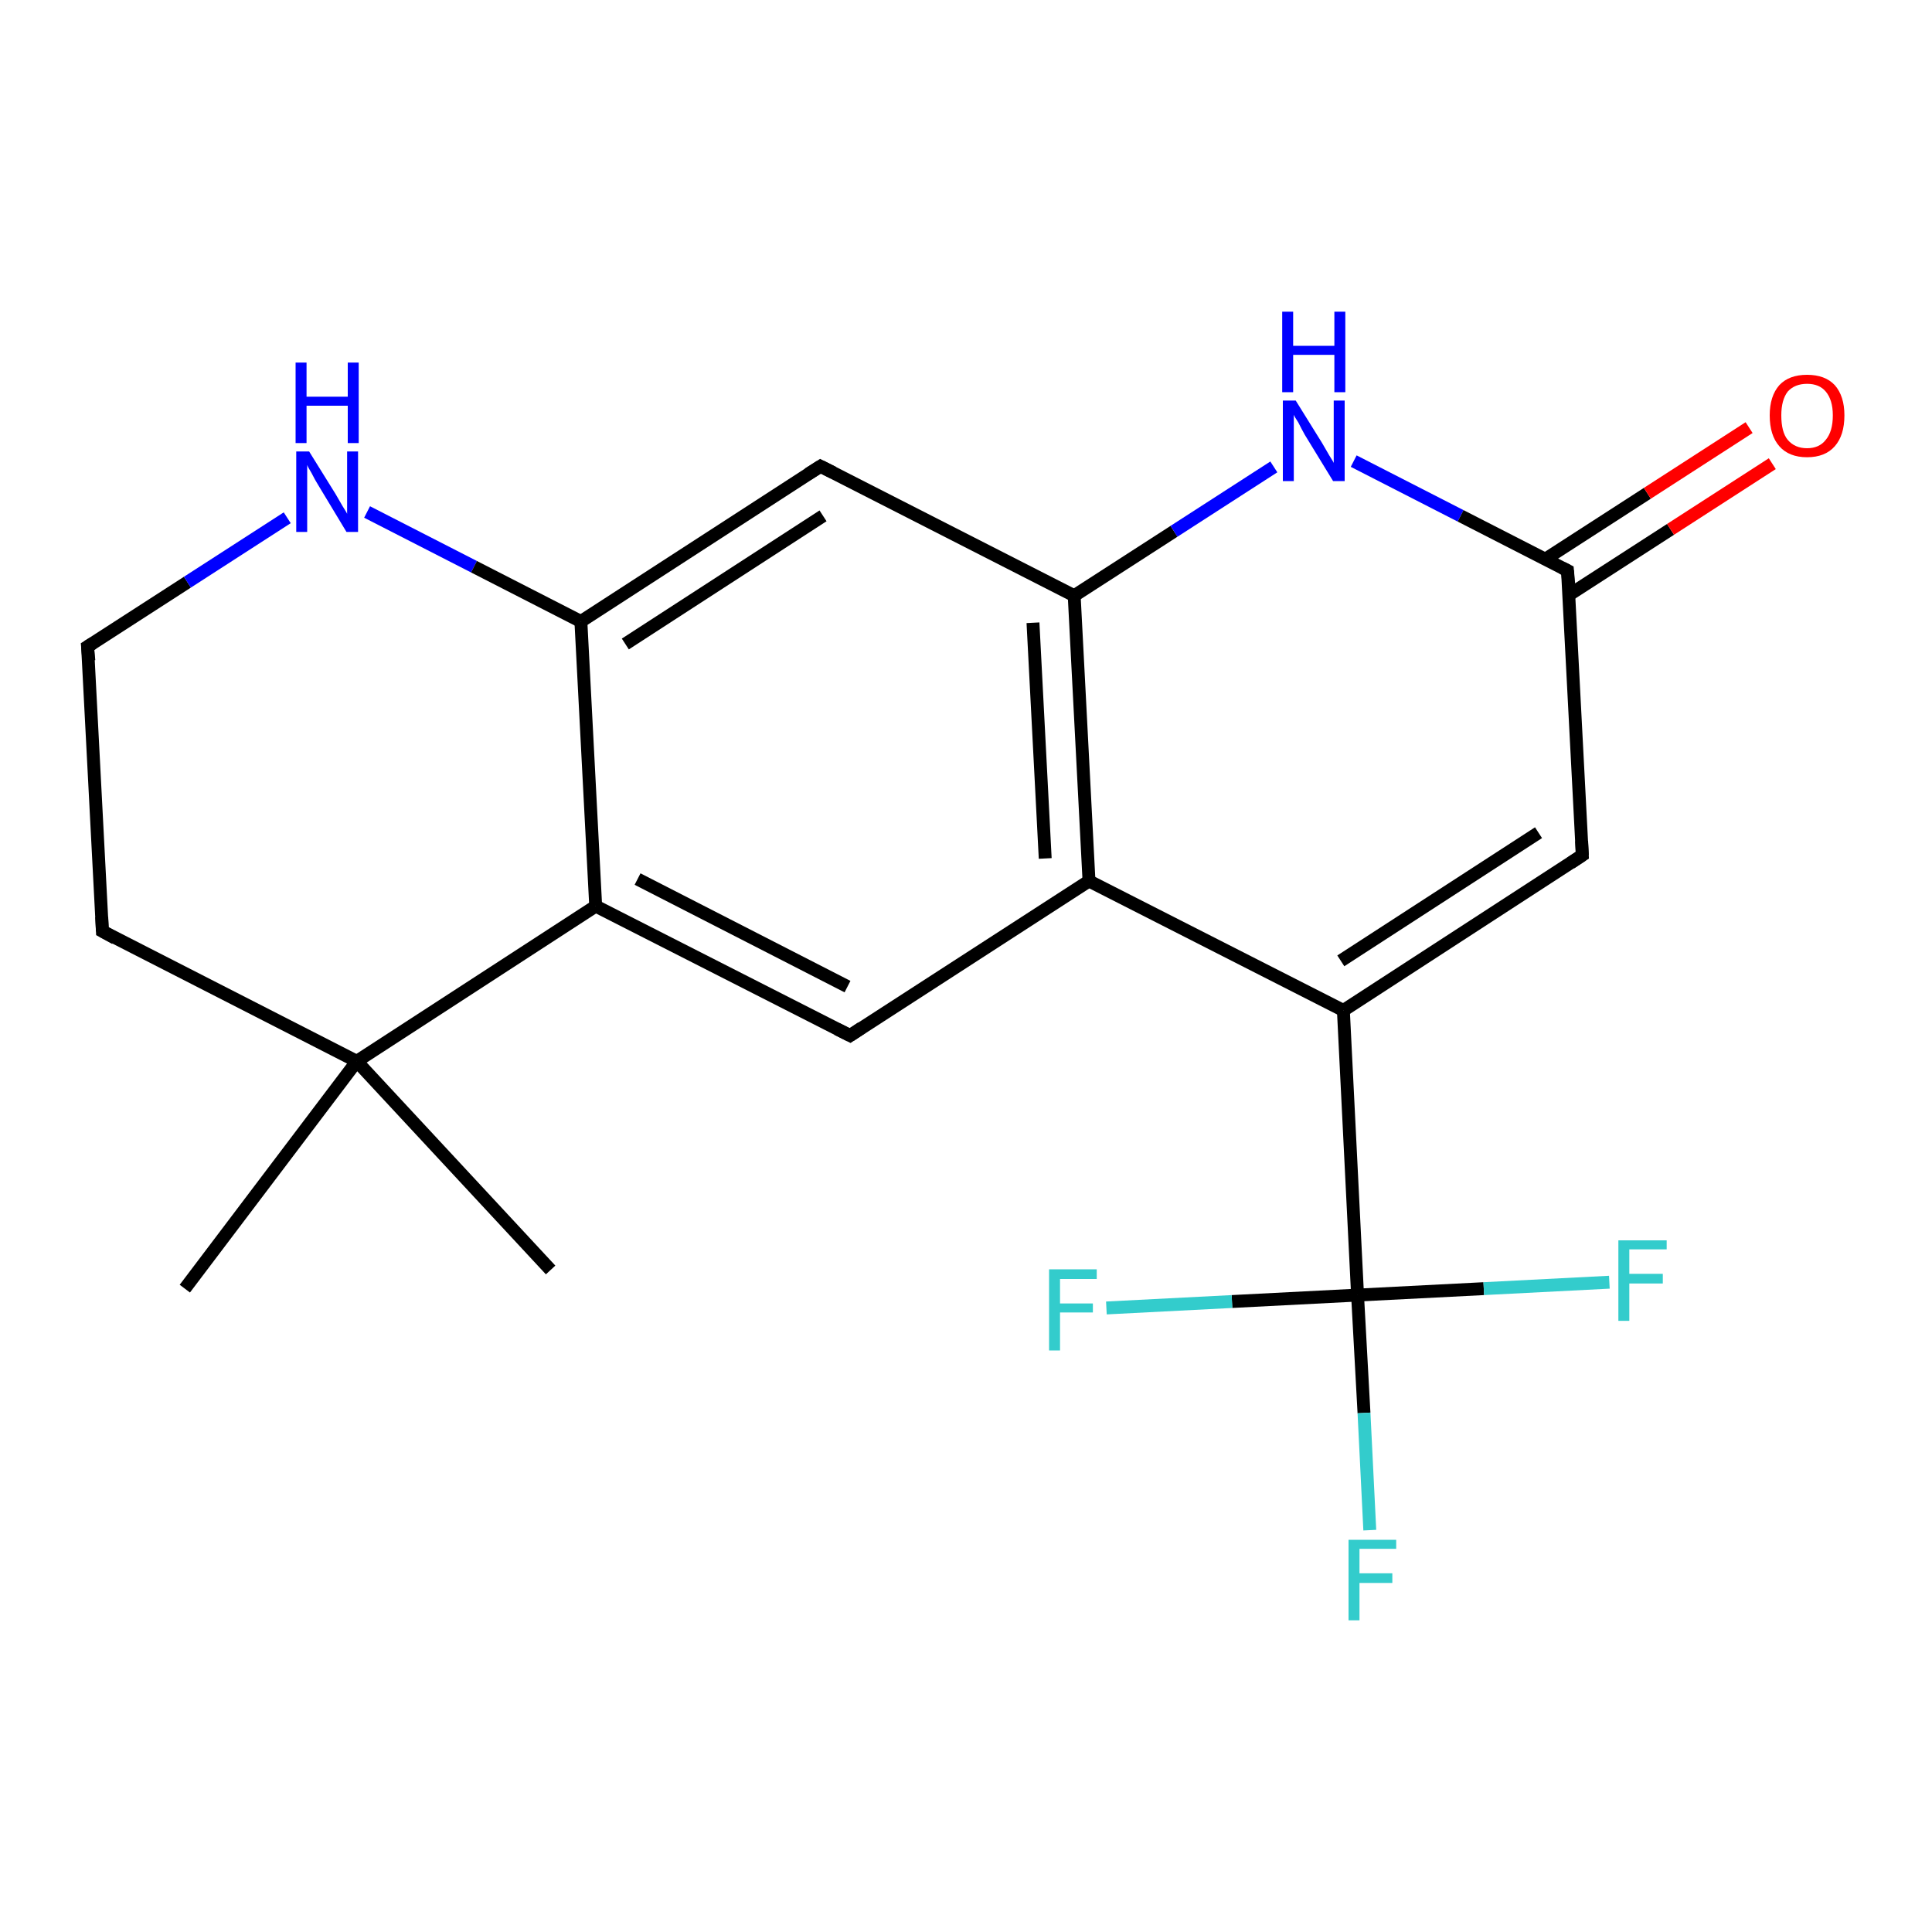 <?xml version='1.0' encoding='iso-8859-1'?>
<svg version='1.1' baseProfile='full'
              xmlns='http://www.w3.org/2000/svg'
                      xmlns:rdkit='http://www.rdkit.org/xml'
                      xmlns:xlink='http://www.w3.org/1999/xlink'
                  xml:space='preserve'
width='300px' height='300px' viewBox='0 0 300 300'>
<!-- END OF HEADER -->
<rect style='opacity:1.0;fill:#FFFFFF;stroke:none' width='300.0' height='300.0' x='0.0' y='0.0'> </rect>
<path class='bond-0 atom-0 atom-1' d='M 85.5,197.2 L 55.4,164.8' style='fill:none;fill-rule:evenodd;stroke:#000000;stroke-width:2.0px;stroke-linecap:butt;stroke-linejoin:miter;stroke-opacity:1' />
<path class='bond-1 atom-1 atom-2' d='M 55.4,164.8 L 28.7,200.1' style='fill:none;fill-rule:evenodd;stroke:#000000;stroke-width:2.0px;stroke-linecap:butt;stroke-linejoin:miter;stroke-opacity:1' />
<path class='bond-2 atom-1 atom-3' d='M 55.4,164.8 L 15.9,144.6' style='fill:none;fill-rule:evenodd;stroke:#000000;stroke-width:2.0px;stroke-linecap:butt;stroke-linejoin:miter;stroke-opacity:1' />
<path class='bond-3 atom-3 atom-4' d='M 15.9,144.6 L 13.6,100.4' style='fill:none;fill-rule:evenodd;stroke:#000000;stroke-width:2.0px;stroke-linecap:butt;stroke-linejoin:miter;stroke-opacity:1' />
<path class='bond-4 atom-4 atom-5' d='M 13.6,100.4 L 29.1,90.4' style='fill:none;fill-rule:evenodd;stroke:#000000;stroke-width:2.0px;stroke-linecap:butt;stroke-linejoin:miter;stroke-opacity:1' />
<path class='bond-4 atom-4 atom-5' d='M 29.1,90.4 L 44.6,80.4' style='fill:none;fill-rule:evenodd;stroke:#0000FF;stroke-width:2.0px;stroke-linecap:butt;stroke-linejoin:miter;stroke-opacity:1' />
<path class='bond-5 atom-5 atom-6' d='M 57.0,79.5 L 73.6,88.0' style='fill:none;fill-rule:evenodd;stroke:#0000FF;stroke-width:2.0px;stroke-linecap:butt;stroke-linejoin:miter;stroke-opacity:1' />
<path class='bond-5 atom-5 atom-6' d='M 73.6,88.0 L 90.2,96.5' style='fill:none;fill-rule:evenodd;stroke:#000000;stroke-width:2.0px;stroke-linecap:butt;stroke-linejoin:miter;stroke-opacity:1' />
<path class='bond-6 atom-6 atom-7' d='M 90.2,96.5 L 127.4,72.4' style='fill:none;fill-rule:evenodd;stroke:#000000;stroke-width:2.0px;stroke-linecap:butt;stroke-linejoin:miter;stroke-opacity:1' />
<path class='bond-6 atom-6 atom-7' d='M 97.1,100.0 L 127.8,80.1' style='fill:none;fill-rule:evenodd;stroke:#000000;stroke-width:2.0px;stroke-linecap:butt;stroke-linejoin:miter;stroke-opacity:1' />
<path class='bond-7 atom-7 atom-8' d='M 127.4,72.4 L 166.8,92.5' style='fill:none;fill-rule:evenodd;stroke:#000000;stroke-width:2.0px;stroke-linecap:butt;stroke-linejoin:miter;stroke-opacity:1' />
<path class='bond-8 atom-8 atom-9' d='M 166.8,92.5 L 182.3,82.5' style='fill:none;fill-rule:evenodd;stroke:#000000;stroke-width:2.0px;stroke-linecap:butt;stroke-linejoin:miter;stroke-opacity:1' />
<path class='bond-8 atom-8 atom-9' d='M 182.3,82.5 L 197.8,72.5' style='fill:none;fill-rule:evenodd;stroke:#0000FF;stroke-width:2.0px;stroke-linecap:butt;stroke-linejoin:miter;stroke-opacity:1' />
<path class='bond-9 atom-9 atom-10' d='M 210.2,71.6 L 226.8,80.1' style='fill:none;fill-rule:evenodd;stroke:#0000FF;stroke-width:2.0px;stroke-linecap:butt;stroke-linejoin:miter;stroke-opacity:1' />
<path class='bond-9 atom-9 atom-10' d='M 226.8,80.1 L 243.4,88.6' style='fill:none;fill-rule:evenodd;stroke:#000000;stroke-width:2.0px;stroke-linecap:butt;stroke-linejoin:miter;stroke-opacity:1' />
<path class='bond-10 atom-10 atom-11' d='M 243.6,92.4 L 259.4,82.2' style='fill:none;fill-rule:evenodd;stroke:#000000;stroke-width:2.0px;stroke-linecap:butt;stroke-linejoin:miter;stroke-opacity:1' />
<path class='bond-10 atom-10 atom-11' d='M 259.4,82.2 L 275.2,72.0' style='fill:none;fill-rule:evenodd;stroke:#FF0000;stroke-width:2.0px;stroke-linecap:butt;stroke-linejoin:miter;stroke-opacity:1' />
<path class='bond-10 atom-10 atom-11' d='M 240.0,86.8 L 255.8,76.6' style='fill:none;fill-rule:evenodd;stroke:#000000;stroke-width:2.0px;stroke-linecap:butt;stroke-linejoin:miter;stroke-opacity:1' />
<path class='bond-10 atom-10 atom-11' d='M 255.8,76.6 L 271.6,66.4' style='fill:none;fill-rule:evenodd;stroke:#FF0000;stroke-width:2.0px;stroke-linecap:butt;stroke-linejoin:miter;stroke-opacity:1' />
<path class='bond-11 atom-10 atom-12' d='M 243.4,88.6 L 245.7,132.8' style='fill:none;fill-rule:evenodd;stroke:#000000;stroke-width:2.0px;stroke-linecap:butt;stroke-linejoin:miter;stroke-opacity:1' />
<path class='bond-12 atom-12 atom-13' d='M 245.7,132.8 L 208.6,156.9' style='fill:none;fill-rule:evenodd;stroke:#000000;stroke-width:2.0px;stroke-linecap:butt;stroke-linejoin:miter;stroke-opacity:1' />
<path class='bond-12 atom-12 atom-13' d='M 238.9,129.3 L 208.2,149.2' style='fill:none;fill-rule:evenodd;stroke:#000000;stroke-width:2.0px;stroke-linecap:butt;stroke-linejoin:miter;stroke-opacity:1' />
<path class='bond-13 atom-13 atom-14' d='M 208.6,156.9 L 169.1,136.8' style='fill:none;fill-rule:evenodd;stroke:#000000;stroke-width:2.0px;stroke-linecap:butt;stroke-linejoin:miter;stroke-opacity:1' />
<path class='bond-14 atom-14 atom-15' d='M 169.1,136.8 L 132.0,160.8' style='fill:none;fill-rule:evenodd;stroke:#000000;stroke-width:2.0px;stroke-linecap:butt;stroke-linejoin:miter;stroke-opacity:1' />
<path class='bond-15 atom-15 atom-16' d='M 132.0,160.8 L 92.5,140.7' style='fill:none;fill-rule:evenodd;stroke:#000000;stroke-width:2.0px;stroke-linecap:butt;stroke-linejoin:miter;stroke-opacity:1' />
<path class='bond-15 atom-15 atom-16' d='M 131.6,153.2 L 99.0,136.5' style='fill:none;fill-rule:evenodd;stroke:#000000;stroke-width:2.0px;stroke-linecap:butt;stroke-linejoin:miter;stroke-opacity:1' />
<path class='bond-16 atom-13 atom-17' d='M 208.6,156.9 L 210.8,201.1' style='fill:none;fill-rule:evenodd;stroke:#000000;stroke-width:2.0px;stroke-linecap:butt;stroke-linejoin:miter;stroke-opacity:1' />
<path class='bond-17 atom-17 atom-18' d='M 210.8,201.1 L 211.8,219.4' style='fill:none;fill-rule:evenodd;stroke:#000000;stroke-width:2.0px;stroke-linecap:butt;stroke-linejoin:miter;stroke-opacity:1' />
<path class='bond-17 atom-17 atom-18' d='M 211.8,219.4 L 212.7,237.6' style='fill:none;fill-rule:evenodd;stroke:#33CCCC;stroke-width:2.0px;stroke-linecap:butt;stroke-linejoin:miter;stroke-opacity:1' />
<path class='bond-18 atom-17 atom-19' d='M 210.8,201.1 L 230.4,200.1' style='fill:none;fill-rule:evenodd;stroke:#000000;stroke-width:2.0px;stroke-linecap:butt;stroke-linejoin:miter;stroke-opacity:1' />
<path class='bond-18 atom-17 atom-19' d='M 230.4,200.1 L 249.9,199.1' style='fill:none;fill-rule:evenodd;stroke:#33CCCC;stroke-width:2.0px;stroke-linecap:butt;stroke-linejoin:miter;stroke-opacity:1' />
<path class='bond-19 atom-17 atom-20' d='M 210.8,201.1 L 191.3,202.1' style='fill:none;fill-rule:evenodd;stroke:#000000;stroke-width:2.0px;stroke-linecap:butt;stroke-linejoin:miter;stroke-opacity:1' />
<path class='bond-19 atom-17 atom-20' d='M 191.3,202.1 L 171.8,203.1' style='fill:none;fill-rule:evenodd;stroke:#33CCCC;stroke-width:2.0px;stroke-linecap:butt;stroke-linejoin:miter;stroke-opacity:1' />
<path class='bond-20 atom-16 atom-1' d='M 92.5,140.7 L 55.4,164.8' style='fill:none;fill-rule:evenodd;stroke:#000000;stroke-width:2.0px;stroke-linecap:butt;stroke-linejoin:miter;stroke-opacity:1' />
<path class='bond-21 atom-16 atom-6' d='M 92.5,140.7 L 90.2,96.5' style='fill:none;fill-rule:evenodd;stroke:#000000;stroke-width:2.0px;stroke-linecap:butt;stroke-linejoin:miter;stroke-opacity:1' />
<path class='bond-22 atom-14 atom-8' d='M 169.1,136.8 L 166.8,92.5' style='fill:none;fill-rule:evenodd;stroke:#000000;stroke-width:2.0px;stroke-linecap:butt;stroke-linejoin:miter;stroke-opacity:1' />
<path class='bond-22 atom-14 atom-8' d='M 162.3,133.3 L 160.4,96.7' style='fill:none;fill-rule:evenodd;stroke:#000000;stroke-width:2.0px;stroke-linecap:butt;stroke-linejoin:miter;stroke-opacity:1' />
<path d='M 17.9,145.7 L 15.9,144.6 L 15.8,142.4' style='fill:none;stroke:#000000;stroke-width:2.0px;stroke-linecap:butt;stroke-linejoin:miter;stroke-opacity:1;' />
<path d='M 13.8,102.6 L 13.6,100.4 L 14.4,99.9' style='fill:none;stroke:#000000;stroke-width:2.0px;stroke-linecap:butt;stroke-linejoin:miter;stroke-opacity:1;' />
<path d='M 125.5,73.6 L 127.4,72.4 L 129.4,73.4' style='fill:none;stroke:#000000;stroke-width:2.0px;stroke-linecap:butt;stroke-linejoin:miter;stroke-opacity:1;' />
<path d='M 242.6,88.2 L 243.4,88.6 L 243.6,90.8' style='fill:none;stroke:#000000;stroke-width:2.0px;stroke-linecap:butt;stroke-linejoin:miter;stroke-opacity:1;' />
<path d='M 245.6,130.6 L 245.7,132.8 L 243.9,134.0' style='fill:none;stroke:#000000;stroke-width:2.0px;stroke-linecap:butt;stroke-linejoin:miter;stroke-opacity:1;' />
<path d='M 133.8,159.6 L 132.0,160.8 L 130.0,159.8' style='fill:none;stroke:#000000;stroke-width:2.0px;stroke-linecap:butt;stroke-linejoin:miter;stroke-opacity:1;' />
<path class='atom-5' d='M 48.0 70.1
L 52.1 76.7
Q 52.5 77.4, 53.2 78.6
Q 53.9 79.7, 53.9 79.8
L 53.9 70.1
L 55.6 70.1
L 55.6 82.6
L 53.8 82.6
L 49.4 75.3
Q 48.9 74.5, 48.4 73.5
Q 47.8 72.5, 47.7 72.2
L 47.7 82.6
L 46.0 82.6
L 46.0 70.1
L 48.0 70.1
' fill='#0000FF'/>
<path class='atom-5' d='M 45.9 56.3
L 47.6 56.3
L 47.6 61.6
L 54.0 61.6
L 54.0 56.3
L 55.7 56.3
L 55.7 68.8
L 54.0 68.8
L 54.0 63.0
L 47.6 63.0
L 47.6 68.8
L 45.9 68.8
L 45.9 56.3
' fill='#0000FF'/>
<path class='atom-9' d='M 201.2 62.2
L 205.3 68.8
Q 205.7 69.5, 206.4 70.7
Q 207.1 71.8, 207.1 71.9
L 207.1 62.2
L 208.8 62.2
L 208.8 74.7
L 207.0 74.7
L 202.6 67.5
Q 202.1 66.6, 201.6 65.6
Q 201.0 64.7, 200.9 64.4
L 200.9 74.7
L 199.2 74.7
L 199.2 62.2
L 201.2 62.2
' fill='#0000FF'/>
<path class='atom-9' d='M 199.1 48.4
L 200.8 48.4
L 200.8 53.7
L 207.2 53.7
L 207.2 48.4
L 208.9 48.4
L 208.9 60.9
L 207.2 60.9
L 207.2 55.1
L 200.8 55.1
L 200.8 60.9
L 199.1 60.9
L 199.1 48.4
' fill='#0000FF'/>
<path class='atom-11' d='M 274.8 64.5
Q 274.8 61.5, 276.3 59.8
Q 277.8 58.2, 280.6 58.2
Q 283.4 58.2, 284.9 59.8
Q 286.4 61.5, 286.4 64.5
Q 286.4 67.6, 284.9 69.3
Q 283.4 71.0, 280.6 71.0
Q 277.8 71.0, 276.3 69.3
Q 274.8 67.6, 274.8 64.5
M 280.6 69.6
Q 282.5 69.6, 283.5 68.3
Q 284.6 67.0, 284.6 64.5
Q 284.6 62.1, 283.5 60.8
Q 282.5 59.6, 280.6 59.6
Q 278.7 59.6, 277.6 60.8
Q 276.6 62.1, 276.6 64.5
Q 276.6 67.1, 277.6 68.3
Q 278.7 69.6, 280.6 69.6
' fill='#FF0000'/>
<path class='atom-18' d='M 209.4 239.1
L 216.8 239.1
L 216.8 240.5
L 211.1 240.5
L 211.1 244.3
L 216.2 244.3
L 216.2 245.8
L 211.1 245.8
L 211.1 251.6
L 209.4 251.6
L 209.4 239.1
' fill='#33CCCC'/>
<path class='atom-19' d='M 251.3 192.6
L 258.8 192.6
L 258.8 194.0
L 253.0 194.0
L 253.0 197.8
L 258.2 197.8
L 258.2 199.3
L 253.0 199.3
L 253.0 205.1
L 251.3 205.1
L 251.3 192.6
' fill='#33CCCC'/>
<path class='atom-20' d='M 162.9 197.1
L 170.3 197.1
L 170.3 198.6
L 164.6 198.6
L 164.6 202.4
L 169.7 202.4
L 169.7 203.8
L 164.6 203.8
L 164.6 209.7
L 162.9 209.7
L 162.9 197.1
' fill='#33CCCC'/>
</svg>
